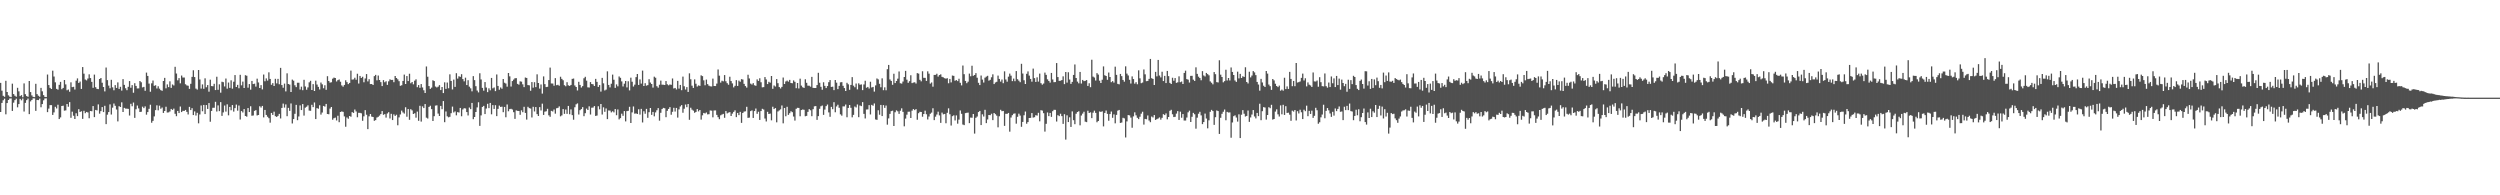 <svg xmlns="http://www.w3.org/2000/svg" width="1920" height="150"><path fill="#4f4f4f" d="M0 63.627h1v22.412H0zM1 69.626h1v9.43H1zM2 73.581h1v3.406H2zM3 74.323h1v1.433H3zM4 62.061h1v25.734H4zM5 70.635h1v8.519H5zM6 73.233h1v3.552H6zM7 74.22h1v1.444H7zM8 74.586h1v1H8zM9 64.249h1v20.943H9zM10 72.251h1v6.578H10zM11 73.519h1v3.394H11zM12 74.309h1v1.444H12zM13 67.447h1v14.978H13zM14 70.127h1v9.785H14zM15 73.849h1v2.058H15zM16 73.071h1v3.976H16zM17 74.693h1v1H17zM18 64.027h1v21.627H18zM19 72.347h1v6.651H19zM20 73.803h1v3.108H20zM21 74.343h1v1.38H21zM22 62.196h1v25.454H22zM23 70.695h1v7.171H23zM24 73.254h1v3.513H24zM25 74.393h1v1.135H25zM26 74.583h1v1H26zM27 64.373h1v20.792H27zM28 72.276h1v4.466H28zM29 73.521h1v3.376H29zM30 74.306h1v1.442H30zM31 67.467h1v14.935H31zM32 70.143h1v9.755H32zM33 73.073h1v3.96H33zM34 74.389h1v1.243H34zM35 74.538h1v1H35zM36 57.227h1v28.878H36zM37 65.307h1v18.086H37zM38 67.497h1v13.246H38zM39 68.349h1v12.392H39zM40 54.25h1v34.012H40zM41 58.804h1v27.505H41zM42 63.247h1v18.764H42zM43 68.253h1v15.036H43zM44 68.871h1v11.559H44zM45 65.131h1v26.301H45zM46 62.885h1v27.265H46zM47 68.491h1v12.909H47zM48 67.522h1v13.623H48zM49 61.443h1v23.541H49zM50 64.817h1v19.984H50zM51 69.301h1v10.572H51zM52 68.761h1v13.22H52zM53 70.454h1v7.988H53zM54 63.235h1v27.26H54zM55 66.909h1v18.876H55zM56 66.664h1v22.211H56zM57 68.738h1v22.632H57zM58 61.967h1v25.024H58zM59 60.228h1v28.963H59zM60 63.684h1v20.158H60zM61 62.597h1v23.41H61zM62 68.296h1v17.132H62zM63 51.503h1v39.794H63zM64 56.596h1v28.475H64zM65 61.059h1v25.898H65zM66 61.729h1v24.26H66zM67 60.308h1v26.065H67zM68 57.097h1v33.738H68zM69 59.965h1v25.269H69zM70 62.86h1v22.568H70zM71 67.435h1v14.031H71zM72 57.285h1v32.655H72zM73 66.964h1v17.469H73zM74 68.232h1v16.546H74zM75 68.454h1v11.721H75zM76 60.649h1v26.654H76zM77 59.912h1v25.443H77zM78 63.551h1v18.656H78zM79 66.801h1v19.27H79zM80 70.182h1v11.096H80zM81 51.842h1v43.511H81zM82 61.565h1v26.496H82zM83 65.749h1v20.316H83zM84 67.79h1v12.403H84zM85 61.267h1v26.695H85zM86 67.081h1v15.621H86zM87 69.328h1v10.176H87zM88 65.403h1v15.85H88zM89 67.518h1v16.624H89zM90 63.297h1v29.941H90zM91 68.285h1v13.262H91zM92 66.673h1v15.484H92zM93 69.564h1v9.025H93zM94 60.775h1v25.221H94zM95 65.165h1v17.668H95zM96 67.809h1v15.576H96zM97 69.276h1v14.196H97zM98 66.646h1v16.988H98zM99 62.244h1v26.487H99zM100 67.362h1v12.348H100zM101 65.385h1v16.246H101zM102 71.214h1v7.551H102zM103 63.908h1v26.629H103zM104 65.984h1v17.949H104zM105 67.928h1v13.136H105zM106 67.877h1v15.356H106zM107 62.196h1v23.799H107zM108 63.176h1v22.63H108zM109 67.133h1v14.809H109zM110 66.694h1v16.331H110zM111 69.749h1v11.966H111zM112 55.783h1v32.305H112zM113 58.331h1v27.713H113zM114 64.217h1v19.341H114zM115 70.448h1v9.979H115zM116 63.982h1v30.256H116zM117 61.871h1v30.95H117zM118 65.913h1v23.461H118zM119 65.469h1v19.098H119zM120 67.953h1v12.941H120zM121 66.238h1v18.473H121zM122 68.099h1v13.076H122zM123 69.212h1v14.289H123zM124 69.759h1v12.822H124zM125 62.201h1v24.534H125zM126 59.811h1v25.415H126zM127 67.825h1v14.166H127zM128 64.794h1v21.63H128zM129 66.907h1v19.394H129zM130 62.487h1v23.143H130zM131 67.49h1v16.146H131zM132 64.847h1v19.593H132zM133 65.652h1v17.741H133zM134 51.308h1v36.088H134zM135 56.451h1v32.806H135zM136 61.672h1v23.545H136zM137 60.013h1v26.798H137zM138 64.002h1v17.819H138zM139 58.026h1v28.057H139zM140 59.548h1v25.569H140zM141 59.55h1v25.637H141zM142 64.691h1v19.753H142zM143 65.57h1v20.332H143zM144 65.849h1v22.044H144zM145 68.227h1v13.859H145zM146 64.375h1v20.158H146zM147 59.035h1v24.058H147zM148 53.963h1v34.413H148zM149 59.212h1v26.34H149zM150 68.033h1v20.687H150zM151 68.816h1v17.807H151zM152 53.737h1v41.002H152zM153 61.038h1v26.867H153zM154 68.021h1v12.953H154zM155 64.828h1v20.634H155zM156 68.2h1v12.399H156zM157 60.182h1v27.418H157zM158 67.035h1v13.671H158zM159 65.341h1v18.304H159zM160 70.39h1v8.773H160zM161 61.173h1v32.323H161zM162 66.092h1v19.096H162zM163 66.254h1v16.558H163zM164 64.371h1v18.347H164zM165 69.184h1v8.995H165zM166 58.939h1v26.722H166zM167 68.958h1v11.98H167zM168 64.76h1v20.595H168zM169 71.155h1v7.267H169zM170 62.789h1v26.214H170zM171 63.148h1v23.152H171zM172 66.389h1v14.655H172zM173 60.31h1v25.425H173zM174 68.118h1v12H174zM175 63.389h1v25.173H175zM176 67.504h1v14.642H176zM177 61.709h1v22.957H177zM178 68.074h1v12.632H178zM179 62.759h1v22.937H179zM180 57.637h1v25.411H180zM181 66.829h1v13.509H181zM182 65.188h1v19.799H182zM183 67.763h1v13.291H183zM184 57.447h1v34.353H184zM185 65.515h1v19.789H185zM186 62.691h1v23.667H186zM187 67.596h1v16.178H187zM188 57.747h1v31.355H188zM189 58.177h1v31.435H189zM190 67.351h1v15.66H190zM191 64.547h1v21.531H191zM192 68.843h1v12.767H192zM193 62.137h1v26.768H193zM194 64.588h1v24.09H194zM195 64.279h1v20.847H195zM196 66.488h1v18.077H196zM197 60.397h1v28.283H197zM198 63.329h1v24.985H198zM199 67.568h1v14.058H199zM200 65.376h1v17.226H200zM201 68.639h1v12.724H201zM202 57.236h1v32.939H202zM203 62.432h1v21.991H203zM204 60.196h1v28.075H204zM205 61.878h1v27.764H205zM206 55.568h1v35.221H206zM207 60.642h1v33.584H207zM208 65.11h1v21.607H208zM209 63.856h1v24.397H209zM210 66.035h1v19.712H210zM211 60.519h1v28.714H211zM212 64.066h1v25.718H212zM213 60.553h1v28.446H213zM214 64.721h1v22.726H214zM215 52.103h1v38.876H215zM216 65.316h1v17.571H216zM217 67.399h1v12.186H217zM218 64.192h1v18.466H218zM219 70.2h1v9.977H219zM220 56.332h1v32.925H220zM221 64.492h1v18.373H221zM222 64.954h1v20.199H222zM223 70.681h1v8.78H223zM224 61.121h1v33.719H224zM225 61.949h1v29.476H225zM226 65.492h1v21.914H226zM227 66.914h1v13.628H227zM228 63.524h1v28.794H228zM229 63.563h1v25.901H229zM230 68.736h1v12.2H230zM231 66.554h1v18H231zM232 69.294h1v10.611H232zM233 61.263h1v27.535H233zM234 66.405h1v16.285H234zM235 68.928h1v13.024H235zM236 67.113h1v13.781H236zM237 63.226h1v21.733H237zM238 62.041h1v23.065H238zM239 69.109h1v11.364H239zM240 64.604h1v17.668H240zM241 69.898h1v8.798H241zM242 61.949h1v29.483H242zM243 64.918h1v18.107H243zM244 66.689h1v16.832H244zM245 68.708h1v12.161H245zM246 63.387h1v24.649H246zM247 64.764h1v21.637H247zM248 67.772h1v13.591H248zM249 65.467h1v16.384H249zM250 68.983h1v10.84H250zM251 58.539h1v29.002H251zM252 62.192h1v25.541H252zM253 63.462h1v19.952H253zM254 63.199h1v18.97H254zM255 60.425h1v31.513H255zM256 59.583h1v31.202H256zM257 59.921h1v30.41H257zM258 62.56h1v29.959H258zM259 61.562h1v27.324H259zM260 61.047h1v32.79H260zM261 62.762h1v23.239H261zM262 65.563h1v20.009H262zM263 66.559h1v19.35H263zM264 65.227h1v24.173H264zM265 61.668h1v35.679H265zM266 63.1h1v27.118H266zM267 64.625h1v26.567H267zM268 63.675h1v25.397H268zM269 54.218h1v35.424H269zM270 61.116h1v25.019H270zM271 61.002h1v25.706H271zM272 59.706h1v24.42H272zM273 61.24h1v24.358H273zM274 56.605h1v33.447H274zM275 64.151h1v22.486H275zM276 58.296h1v28.395H276zM277 59.85h1v27.185H277zM278 58.914h1v33.843H278zM279 63.174h1v26.194H279zM280 60.283h1v24.287H280zM281 56.907h1v31.213H281zM282 62.512h1v36.638H282zM283 60.83h1v28.489H283zM284 64.538h1v22.994H284zM285 64.513h1v25.029H285zM286 65.289h1v24.592H286zM287 58.466h1v34.319H287zM288 57.511h1v34.765H288zM289 61.702h1v28.553H289zM290 58.031h1v31.689H290zM291 61.446h1v27.345H291zM292 63.066h1v24.52H292zM293 66.094h1v19.21H293zM294 61.519h1v26.642H294zM295 63.174h1v24.479H295zM296 62.395h1v27.933H296zM297 65.158h1v21.975H297zM298 62.46h1v23.694H298zM299 60.924h1v30.046H299zM300 61.398h1v26.006H300zM301 61.324h1v30.886H301zM302 63.153h1v24.715H302zM303 58.365h1v30.664H303zM304 59.894h1v28.212H304zM305 60.951h1v35.26H305zM306 62.361h1v27.791H306zM307 65.916h1v21.968H307zM308 65.497h1v19.464H308zM309 62.18h1v24.184H309zM310 57.289h1v29.94H310zM311 64.515h1v17.86H311zM312 58.44h1v31.22H312zM313 62.251h1v21.533H313zM314 56.646h1v35.381H314zM315 63.95h1v19.938H315zM316 62.993h1v21.776H316zM317 64.769h1v22.767H317zM318 61.933h1v25.079H318zM319 60.921h1v29.426H319zM320 66.957h1v18.748H320zM321 65.343h1v27.432H321zM322 67.435h1v13.804H322zM323 64.572h1v28.803H323zM324 67.165h1v14.53H324zM325 69.342h1v13.642H325zM326 71.42h1v8.512H326zM327 51.048h1v39.32H327zM328 58.935h1v32.103H328zM329 66.09h1v16.045H329zM330 68.271h1v12.93H330zM331 67.257h1v16.532H331zM332 61.665h1v31.245H332zM333 62.244h1v26.974H333zM334 66.431h1v14.655H334zM335 67.175h1v13.729H335zM336 66.584h1v20.648H336zM337 65.401h1v23.706H337zM338 69.182h1v12.156H338zM339 66.84h1v17.02H339zM340 71.461h1v6.157H340zM341 63.249h1v30.579H341zM342 68.241h1v17.352H342zM343 63.371h1v25.976H343zM344 67.763h1v22.351H344zM345 57.065h1v32.648H345zM346 62.132h1v24.82H346zM347 68.687h1v13.202H347zM348 61.125h1v25.26H348zM349 66.735h1v18.821H349zM350 56.216h1v32.357H350zM351 60.374h1v25.754H351zM352 58.585h1v27.832H352zM353 59.015h1v23.889H353zM354 57.005h1v32.266H354zM355 60.711h1v23.344H355zM356 62.448h1v20.636H356zM357 59.633h1v23.657H357zM358 65.316h1v20.76H358zM359 61.597h1v27.068H359zM360 66.536h1v16.043H360zM361 67.852h1v15.956H361zM362 70.132h1v8.945H362zM363 58.456h1v33.113H363zM364 61.555h1v28.304H364zM365 66.213h1v19.789H365zM366 69.534h1v12.939H366zM367 70.969h1v7.588H367zM368 56.259h1v40.405H368zM369 61.011h1v27.594H369zM370 67.5h1v14.63H370zM371 69.642h1v11.643H371zM372 63.034h1v24.578H372zM373 67.209h1v16.155H373zM374 70.763h1v8.965H374zM375 67.85h1v15.198H375zM376 69.388h1v9.645H376zM377 59.853h1v27.949H377zM378 67.847h1v12.895H378zM379 67.163h1v16.519H379zM380 69.978h1v10.829H380zM381 57.211h1v31.959H381zM382 65.987h1v17.604H382zM383 68.891h1v12.202H383zM384 67.17h1v14.948H384zM385 68.124h1v13.818H385zM386 60.649h1v25.505H386zM387 63.563h1v18.56H387zM388 64.149h1v25.912H388zM389 66.554h1v13.699H389zM390 56.051h1v29.393H390zM391 58.626h1v25.189H391zM392 66.481h1v17.054H392zM393 62.24h1v21.897H393zM394 61.139h1v25.047H394zM395 60.13h1v31.16H395zM396 59.997h1v24.79H396zM397 64.412h1v20.71H397zM398 65.028h1v20.243H398zM399 62.487h1v25.672H399zM400 62.737h1v22.023H400zM401 64.746h1v21.447H401zM402 66.923h1v15.118H402zM403 59.537h1v27.185H403zM404 59.855h1v31.991H404zM405 65.323h1v16.722H405zM406 65.515h1v17.553H406zM407 69.699h1v13.662H407zM408 63.027h1v27.166H408zM409 67.307h1v14.69H409zM410 63.116h1v22.49H410zM411 66.902h1v15.326H411zM412 57.092h1v30.54H412zM413 63.737h1v25.367H413zM414 68.024h1v14.273H414zM415 64.893h1v19.966H415zM416 71.867h1v7.762H416zM417 58.678h1v29.57H417zM418 64.625h1v21.158H418zM419 66.87h1v18.579H419zM420 66.639h1v16.919H420zM421 61.507h1v27.068H421zM422 51.894h1v37.814H422zM423 64.087h1v21.051H423zM424 64.144h1v21.469H424zM425 65.829h1v18.274H425zM426 59.99h1v27.315H426zM427 65.408h1v17.716H427zM428 65.149h1v17.67H428zM429 65.838h1v15.866H429zM430 58.916h1v30.442H430zM431 60.569h1v28.045H431zM432 61.626h1v22.135H432zM433 65.449h1v21.989H433zM434 66.268h1v17.874H434zM435 63.151h1v24.308H435zM436 65.524h1v15.811H436zM437 65.984h1v21.781H437zM438 65.218h1v18.801H438zM439 60.551h1v27.846H439zM440 60.299h1v31.671H440zM441 65.659h1v16.731H441zM442 66.836h1v13.314H442zM443 69.463h1v9.936H443zM444 62.833h1v25.118H444zM445 65.236h1v19.405H445zM446 67.207h1v16.56H446zM447 66.149h1v16.134H447zM448 60.095h1v29.151H448zM449 58.967h1v27.97H449zM450 61.949h1v21.433H450zM451 67.088h1v17.409H451zM452 67.216h1v14.454H452zM453 63.052h1v24.894H453zM454 64.494h1v18.27H454zM455 64.769h1v17.803H455zM456 66.026h1v15.447H456zM457 60.562h1v28.46H457zM458 62.892h1v25.827H458zM459 66.781h1v14.823H459zM460 65.314h1v18.64H460zM461 70.333h1v9.563H461zM462 59.807h1v28.164H462zM463 64.014h1v18.418H463zM464 69.466h1v16.395H464zM465 68.8h1v14.527H465zM466 54.797h1v36.702H466zM467 65.245h1v19.602H467zM468 67.113h1v17.805H468zM469 64.286h1v22.028H469zM470 57.296h1v28.155H470zM471 61.244h1v25.093H471zM472 67.49h1v16.253H472zM473 64.828h1v23.671H473zM474 66.312h1v17.766H474zM475 58.74h1v32.953H475zM476 59.74h1v30.987H476zM477 62.526h1v24.765H477zM478 66.422h1v22.506H478zM479 64.265h1v21.044H479zM480 62.196h1v31.021H480zM481 67.126h1v18.21H481zM482 62.391h1v22.682H482zM483 69.424h1v12.609H483zM484 59.649h1v34.8H484zM485 62.764h1v23.584H485zM486 66.463h1v15.326H486zM487 65.039h1v22.248H487zM488 59.255h1v27.837H488zM489 56.852h1v30.714H489zM490 65.224h1v18.672H490zM491 60.967h1v27.022H491zM492 64.201h1v19.421H492zM493 54.245h1v39.808H493zM494 66.055h1v19.407H494zM495 63.888h1v23.463H495zM496 65.778h1v17.839H496zM497 65.401h1v25.077H497zM498 60.8h1v25.372H498zM499 63.409h1v19.515H499zM500 64.513h1v23.708H500zM501 67.268h1v18.718H501zM502 58.862h1v30.471H502zM503 59.683h1v26.649H503zM504 66.213h1v18.448H504zM505 67.321h1v15.722H505zM506 65.064h1v27.606H506zM507 61.915h1v24.729H507zM508 65.023h1v18.743H508zM509 65.078h1v17.75H509zM510 65.266h1v17.858H510zM511 62.258h1v27.746H511zM512 64.748h1v20.371H512zM513 65.511h1v18.153H513zM514 64.856h1v17.411H514zM515 65.108h1v22.996H515zM516 60.283h1v25.592H516zM517 67.928h1v14.857H517zM518 67.538h1v18.135H518zM519 68.699h1v14.205H519zM520 62.091h1v28.219H520zM521 68.069h1v15.928H521zM522 65.204h1v16.546H522zM523 69.294h1v11.433H523zM524 58.841h1v27.723H524zM525 66.275h1v17.214H525zM526 68.742h1v11.522H526zM527 66.904h1v15.411H527zM528 70.596h1v9.254H528zM529 56.31h1v35.697H529zM530 60.892h1v21.852H530zM531 65.799h1v18.441H531zM532 67.518h1v17.482H532zM533 60.974h1v25.672H533zM534 64.32h1v21.637H534zM535 66.479h1v17.297H535zM536 65.607h1v19.924H536zM537 65.964h1v18.533H537zM538 57.832h1v34.001H538zM539 58.454h1v30.13H539zM540 61.686h1v25.042H540zM541 65.497h1v21.655H541zM542 61.157h1v25.212H542zM543 64.618h1v23.23H543zM544 65.79h1v21.893H544zM545 66.305h1v18.535H545zM546 66.399h1v18.608H546zM547 60.39h1v29.707H547zM548 66.067h1v18.789H548zM549 66.099h1v18.677H549zM550 64.208h1v24.026H550zM551 53.325h1v36.704H551zM552 58.104h1v33.463H552zM553 63.441h1v25.129H553zM554 61.981h1v25.981H554zM555 62.476h1v24.955H555zM556 57.651h1v32.822H556zM557 62.395h1v22.898H557zM558 63.874h1v23.198H558zM559 65.087h1v21.412H559zM560 58.923h1v27.217H560zM561 62.238h1v26.853H561zM562 64.075h1v23.172H562zM563 67.131h1v18.766H563zM564 65.877h1v18.883H564zM565 61.56h1v28.418H565zM566 66.01h1v20.723H566zM567 61.883h1v26.523H567zM568 62.766h1v23.17H568zM569 60.777h1v33.591H569zM570 61.073h1v25.69H570zM571 64.428h1v21.261H571zM572 66.087h1v19.412H572zM573 67.266h1v14.775H573zM574 57.413h1v33.122H574zM575 60.265h1v30.055H575zM576 64.229h1v21.14H576zM577 64.906h1v19.881H577zM578 63.856h1v26.709H578zM579 65.483h1v19.792H579zM580 65.918h1v17.457H580zM581 60.954h1v26.461H581zM582 62.167h1v23.639H582zM583 60.12h1v31.984H583zM584 63.194h1v22.092H584zM585 67.083h1v16.452H585zM586 66.925h1v17.203H586zM587 59.196h1v31.861H587zM588 61.029h1v32.259H588zM589 64.542h1v21.33H589zM590 62.798h1v24.765H590zM591 63.499h1v23.754H591zM592 58.385h1v34.049H592zM593 68.207h1v13.756H593zM594 65.648h1v18.091H594zM595 66.454h1v16.537H595zM596 60.745h1v33.191H596zM597 63.906h1v21.698H597zM598 66.872h1v17.926H598zM599 67.966h1v16.001H599zM600 66.708h1v14.282H600zM601 59.523h1v35.207H601zM602 64.506h1v18.43H602zM603 62.547h1v26.754H603zM604 61.894h1v20.144H604zM605 62.7h1v25.534H605zM606 61.356h1v25.58H606zM607 63.723h1v21.746H607zM608 63.972h1v22.195H608zM609 61.734h1v27.782H609zM610 62.83h1v29.767H610zM611 67.738h1v15.811H611zM612 63.75h1v19.062H612zM613 67.932h1v14.951H613zM614 60.411h1v28.885H614zM615 65.744h1v18.81H615zM616 67.035h1v17.05H616zM617 67.541h1v16.775H617zM618 60.889h1v28.4H618zM619 63.602h1v25.395H619zM620 65.797h1v20.133H620zM621 65.826h1v18.013H621zM622 66.566h1v18.103H622zM623 59.017h1v30.208H623zM624 67.497h1v16.345H624zM625 67.584h1v14.065H625zM626 67.561h1v13.905H626zM627 65.337h1v26.745H627zM628 55.909h1v33.282H628zM629 63.549h1v20.034H629zM630 66.666h1v14.926H630zM631 68.921h1v12.138H631zM632 63.19h1v25.049H632zM633 65.964h1v18.21H633zM634 67.635h1v13.893H634zM635 66.09h1v14.186H635zM636 63.107h1v23.239H636zM637 61.475h1v28.21H637zM638 66.742h1v15.312H638zM639 66.582h1v17.279H639zM640 69.223h1v9.247H640zM641 61.446h1v24.754H641zM642 63.499h1v18.263H642zM643 68.47h1v11.95H643zM644 65.929h1v16.837H644zM645 63.238h1v24.571H645zM646 63.075h1v25.752H646zM647 65.902h1v15.807H647zM648 67.66h1v14.065H648zM649 69.866h1v10.398H649zM650 63.577h1v26.496H650zM651 64.764h1v18.107H651zM652 68.969h1v11.65H652zM653 65.254h1v17.562H653zM654 59.262h1v30.84H654zM655 65.769h1v22.438H655zM656 67.044h1v14.777H656zM657 64.13h1v18.4H657zM658 68.678h1v11.536H658zM659 64.009h1v26.006H659zM660 65.096h1v15.946H660zM661 64.81h1v16.686H661zM662 69.234h1v9.213H662zM663 64.867h1v22.568H663zM664 61.99h1v28.986H664zM665 67.403h1v16.709H665zM666 66.74h1v17.258H666zM667 68.008h1v12.724H667zM668 62.762h1v25.125H668zM669 67.161h1v13.394H669zM670 66.742h1v14.456H670zM671 70.361h1v9.084H671zM672 65.586h1v26.185H672zM673 60.251h1v31.813H673zM674 60.981h1v23.685H674zM675 64.362h1v23.772H675zM676 67.005h1v13.559H676zM677 60.184h1v28.945H677zM678 69.289h1v11.467H678zM679 67.062h1v15.795H679zM680 69.308h1v11.767H680zM681 53.149h1v42.582H681zM682 49.85h1v41.087H682zM683 61.024h1v26.436H683zM684 62.137h1v23.234H684zM685 65.149h1v19.863H685zM686 56.635h1v40.142H686zM687 63.792h1v22.428H687zM688 62.217h1v22.493H688zM689 60.42h1v25.081H689zM690 54.902h1v32.543H690zM691 63.954h1v21.11H691zM692 64.22h1v19.004H692zM693 62.634h1v23.268H693zM694 59.113h1v37.924H694zM695 54.428h1v36.674H695zM696 61.21h1v26.851H696zM697 63.599h1v22.2H697zM698 62.382h1v23.374H698zM699 57.825h1v32.779H699zM700 63.865h1v21.108H700zM701 63.361h1v20.412H701zM702 63.187h1v21.38H702zM703 64.137h1v19.668H703zM704 56.165h1v35.795H704zM705 56.511h1v30.416H705zM706 61.272h1v24.569H706zM707 62.444h1v23.593H707zM708 54.719h1v34.907H708zM709 59.759h1v27.775H709zM710 59.8h1v25.214H710zM711 62.157h1v25.621H711zM712 54.797h1v36.933H712zM713 56.554h1v32.95H713zM714 64.211h1v23.136H714zM715 63.32h1v23.156H715zM716 66.561h1v16.574H716zM717 57.529h1v34.754H717zM718 57.52h1v32.09H718zM719 56.639h1v31.325H719zM720 58.825h1v26.935H720zM721 57.644h1v30.984H721zM722 57.085h1v37.29H722zM723 59.047h1v27.432H723zM724 59.436h1v28.347H724zM725 60.036h1v27.457H725zM726 60.436h1v34.214H726zM727 60.043h1v26.564H727zM728 63.961h1v19.261H728zM729 60.635h1v27.111H729zM730 63.263h1v33.12H730zM731 57.996h1v31.231H731zM732 58.262h1v30.309H732zM733 61.997h1v30.508H733zM734 61.51h1v27.111H734zM735 62.32h1v32.639H735zM736 60.459h1v31.373H736zM737 63.613h1v21.225H737zM738 65.572h1v21.806H738zM739 50.356h1v45.264H739zM740 56.966h1v39.133H740zM741 62.176h1v24.722H741zM742 63.897h1v22.742H742zM743 62.723h1v23.777H743zM744 56.534h1v38.032H744zM745 58.58h1v31.73H745zM746 50.464h1v39.979H746zM747 58.214h1v29.316H747zM748 57.58h1v45.038H748zM749 56.181h1v34.294H749zM750 59.722h1v29.755H750zM751 63.604h1v22.477H751zM752 65.327h1v19.892H752zM753 58.022h1v38.016H753zM754 61.127h1v26.702H754zM755 63.364h1v26.15H755zM756 59.642h1v24.667H756zM757 58.843h1v35.747H757zM758 58.221h1v33.529H758zM759 61.977h1v26.347H759zM760 61.301h1v27.187H760zM761 59.317h1v28.018H761zM762 57.085h1v35.187H762zM763 64.549h1v22.239H763zM764 63.352h1v24.356H764zM765 62.837h1v26.013H765zM766 58.072h1v39.698H766zM767 60.603h1v28.684H767zM768 62.672h1v21.632H768zM769 61.102h1v24.314H769zM770 63.92h1v21.3H770zM771 54.776h1v41.897H771zM772 61.043h1v26.356H772zM773 62.743h1v24.72H773zM774 58.884h1v27.837H774zM775 56.504h1v44.624H775zM776 58.102h1v32.151H776zM777 62.334h1v26.164H777zM778 60.349h1v27.015H778zM779 62.386h1v24.701H779zM780 54.561h1v40.439H780zM781 60.802h1v28.908H781zM782 61.954h1v25.356H782zM783 63.123h1v25.665H783zM784 48.994h1v48.393H784zM785 56.488h1v37.178H785zM786 61.622h1v26.889H786zM787 64.513h1v21.128H787zM788 56.692h1v38.354H788zM789 54.842h1v38.881H789zM790 58.06h1v32.577H790zM791 60.608h1v29.906H791zM792 62.698h1v24.138H792zM793 52.686h1v37.647H793zM794 60.017h1v29.989H794zM795 62.901h1v25.576H795zM796 59.393h1v29.405H796zM797 62.672h1v23.971H797zM798 56.541h1v36.638H798zM799 63.904h1v20.721H799zM800 65.039h1v19.904H800zM801 64.162h1v22.776H801zM802 55.767h1v45.28H802zM803 57.502h1v37.565H803zM804 60.921h1v25.434H804zM805 62.176h1v27.025H805zM806 63.455h1v23.298H806zM807 56.035h1v33.712H807zM808 61.031h1v24.395H808zM809 63.112h1v21.227H809zM810 63.029h1v21.35H810zM811 48.438h1v44.919H811zM812 59.18h1v29.313H812zM813 62.112h1v27.082H813zM814 61.981h1v25.374H814zM815 61.475h1v27.713H815zM816 58.624h1v36.496H816zM817 64.632h1v23.092H817zM818 55.298h1v51.93H818zM819 63.448h1v25.15H819zM820 55.518h1v38.242H820zM821 61.07h1v29.02H821zM822 64.417h1v33.063H822zM823 62.878h1v22.671H823zM824 57.566h1v34.77H824zM825 49.53h1v45.83H825zM826 59.924h1v27.443H826zM827 62.65h1v23.392H827zM828 63.979h1v21.476H828zM829 55.264h1v40.968H829zM830 64.133h1v24.617H830zM831 61.411h1v25.832H831zM832 62.325h1v23.47H832zM833 62.07h1v31.392H833zM834 61.48h1v32.312H834zM835 65.98h1v19.066H835zM836 63.943h1v22.856H836zM837 66.985h1v19.309H837zM838 45.859h1v44.88H838zM839 58.823h1v27.716H839zM840 59.523h1v25.473H840zM841 61.826h1v24.88H841zM842 56.172h1v37.734H842zM843 57.305h1v35.603H843zM844 61.97h1v23.639H844zM845 63.76h1v22.206H845zM846 61.233h1v24.264H846zM847 50.99h1v46.068H847zM848 57.809h1v28.936H848zM849 58.349h1v26.528H849zM850 61.311h1v26.141H850zM851 55.721h1v37.002H851zM852 59.113h1v28.485H852zM853 63.142h1v22.538H853zM854 62.297h1v28.155H854zM855 63.439h1v24.424H855zM856 51.224h1v43.477H856zM857 57.497h1v30.712H857zM858 64.423h1v20.552H858zM859 64.787h1v19.641H859zM860 56.763h1v37.656H860zM861 58.47h1v35.624H861zM862 61.379h1v29.068H862zM863 62.711h1v28.215H863zM864 50.965h1v54.598H864zM865 56.516h1v36.743H865zM866 57.941h1v30.428H866zM867 61.285h1v27.361H867zM868 64.178h1v26.159H868zM869 58.653h1v39.423H869zM870 60.704h1v28.668H870zM871 64.279h1v21.978H871zM872 63.132h1v25.447H872zM873 64.693h1v25.8H873zM874 54.009h1v37.484H874zM875 60.136h1v29.494H875zM876 63.883h1v23.392H876zM877 63.407h1v22.412H877zM878 53.371h1v42.332H878zM879 57.069h1v34.269H879zM880 62.373h1v29.199H880zM881 62.139h1v26.551H881zM882 60.583h1v32.007H882zM883 45.264h1v48.583H883zM884 60.04h1v29.446H884zM885 60.608h1v29.609H885zM886 65.275h1v23.081H886zM887 55.197h1v36.889H887zM888 58.646h1v32.84H888zM889 46.028h1v44.964H889zM890 57.99h1v32.147H890zM891 59.454h1v32.426H891zM892 55.08h1v35.37H892zM893 62.27h1v25.445H893zM894 58.257h1v30.112H894zM895 63.808h1v23.278H895zM896 54.472h1v37.162H896zM897 58.456h1v31.41H897zM898 63.659h1v21.417H898zM899 64.501h1v19.849H899zM900 59.697h1v28.059H900zM901 61.993h1v27.931H901zM902 59.974h1v29.728H902zM903 63.634h1v23.603H903zM904 63.233h1v22.113H904zM905 58.603h1v33.488H905zM906 63.11h1v22.634H906zM907 62.631h1v27.8H907zM908 64.508h1v23.095H908zM909 56.01h1v36.58H909zM910 54.256h1v38.292H910zM911 60.791h1v29.469H911zM912 61.173h1v25.111H912zM913 63.375h1v21.616H913zM914 58.285h1v35.397H914zM915 58.207h1v31.485H915zM916 61.208h1v25.475H916zM917 62.146h1v25.589H917zM918 51.704h1v47.127H918zM919 56.744h1v33.635H919zM920 58.875h1v28.448H920zM921 59.949h1v25.93H921zM922 61.663h1v26.954H922zM923 54.634h1v40.712H923zM924 57.937h1v35.818H924zM925 58.747h1v28.519H925zM926 56.026h1v35.008H926zM927 56.944h1v41.611H927zM928 57.866h1v34.562H928zM929 62.508h1v23.333H929zM930 63.56h1v20.822H930zM931 64.748h1v20.526H931zM932 55.364h1v40.522H932zM933 57.001h1v33.005H933zM934 63.068h1v21.76H934zM935 63.334h1v21.952H935zM936 46.289h1v56.59H936zM937 57.346h1v33.149H937zM938 59.138h1v28.238H938zM939 63.249h1v22.543H939zM940 62.334h1v21.806H940zM941 53.542h1v38.826H941zM942 61.807h1v24.111H942zM943 59.905h1v26.5H943zM944 61.803h1v24.52H944zM945 51.794h1v53.992H945zM946 55.245h1v38.817H946zM947 57.587h1v31.648H947zM948 61.775h1v26.784H948zM949 62.876h1v27.409H949zM950 55.032h1v38.375H950zM951 60.235h1v27.551H951zM952 56.71h1v49.348H952zM953 59.928h1v28.196H953zM954 58.589h1v26.004H954zM955 59.088h1v28.238H955zM956 51.668h1v37.832H956zM957 62.984h1v26.063H957zM958 64.121h1v20.764H958zM959 55.067h1v38.503H959zM960 59.447h1v30.787H960zM961 57.992h1v29.945H961zM962 54.568h1v29.972H962zM963 55.6h1v33.834H963zM964 57.706h1v33.232H964zM965 62.924h1v23.799H965zM966 64.929h1v24.28H966zM967 69.653h1v10H967zM968 60.551h1v31.785H968zM969 63.354h1v22.065H969zM970 65.822h1v16.432H970zM971 66.824h1v15.75H971zM972 54.506h1v37.345H972zM973 56.522h1v31.794H973zM974 64.915h1v17.416H974zM975 66.177h1v16.926H975zM976 69.006h1v11.506H976zM977 60.681h1v31.151H977zM978 61.757h1v29.625H978zM979 64.323h1v21.385H979zM980 66.028h1v17.965H980zM981 66.925h1v20.861H981zM982 65.758h1v23.729H982zM983 69.656h1v11.282H983zM984 68.822h1v19H984zM985 69.642h1v10.865H985zM986 59.704h1v28.547H986zM987 68.424h1v13.133H987zM988 66.355h1v20.398H988zM989 68.319h1v18.226H989zM990 55.197h1v32.893H990zM991 60.619h1v32.142H991zM992 66.218h1v18.773H992zM993 62.157h1v23.575H993zM994 66.206h1v18.256H994zM995 48.399h1v44.106H995zM996 63.407h1v21.978H996zM997 63.091h1v24.035H997zM998 62.54h1v21.744H998zM999 59.8h1v26.411H999zM1000 56.532h1v34.916H1000zM1001 61.775h1v22.49H1001zM1002 60.116h1v25.305H1002zM1003 66.33h1v14.836H1003zM1004 63.263h1v25.976H1004zM1005 65.018h1v20.121H1005zM1006 65.657h1v21.822H1006zM1007 66.749h1v18.224H1007zM1008 55.646h1v34.871H1008zM1009 62.51h1v26.434H1009zM1010 62.613h1v20.183H1010zM1011 61.83h1v22.866H1011zM1012 66.609h1v28.439H1012zM1013 59.306h1v34.596H1013zM1014 63.105h1v27.009H1014zM1015 66.172h1v21.801H1015zM1016 66.341h1v14.079H1016zM1017 56.399h1v34.436H1017zM1018 66.204h1v18.965H1018zM1019 67.344h1v15.642H1019zM1020 63.375h1v21.376H1020zM1021 66.859h1v20.295H1021zM1022 58.704h1v31.057H1022zM1023 63.954h1v21.934H1023zM1024 60.223h1v28.549H1024zM1025 66.863h1v16.427H1025zM1026 58.292h1v27.063H1026zM1027 65.327h1v18.347H1027zM1028 60.363h1v21.387H1028zM1029 68.873h1v16.965H1029zM1030 61.134h1v24.449H1030zM1031 63.721h1v28.538H1031zM1032 66.206h1v15.761H1032zM1033 64.407h1v20.151H1033zM1034 70.468h1v10.831H1034zM1035 61.258h1v23.305H1035zM1036 68.25h1v11.286H1036zM1037 61.528h1v23.802H1037zM1038 64.616h1v21.023H1038zM1039 58.237h1v34.063H1039zM1040 59.127h1v29.927H1040zM1041 65.316h1v18.984H1041zM1042 68.175h1v20.33H1042zM1043 69.157h1v14.768H1043zM1044 62.112h1v31.019H1044zM1045 61.105h1v28.888H1045zM1046 64.494h1v22.291H1046zM1047 68.058h1v15.303H1047zM1048 54.684h1v39.064H1048zM1049 54.801h1v40.884H1049zM1050 65.678h1v20.643H1050zM1051 62.389h1v28.242H1051zM1052 68.273h1v15.232H1052zM1053 60.61h1v29.316H1053zM1054 67.55h1v17.901H1054zM1055 60.986h1v25.564H1055zM1056 65.412h1v15.235H1056zM1057 59.612h1v30.279H1057zM1058 62.352h1v21.257H1058zM1059 67.431h1v13.799H1059zM1060 65.227h1v23.449H1060zM1061 67.9h1v13.985H1061zM1062 55.756h1v35.221H1062zM1063 63.139h1v20.732H1063zM1064 58.035h1v31.444H1064zM1065 62.16h1v24.482H1065zM1066 55.607h1v47.015H1066zM1067 62.617h1v35.363H1067zM1068 62.75h1v24.09H1068zM1069 62.066h1v25.566H1069zM1070 63.709h1v23.662H1070zM1071 59.958h1v30.984H1071zM1072 60.729h1v31.575H1072zM1073 61.285h1v33.015H1073zM1074 61.67h1v29.393H1074zM1075 61.139h1v28.29H1075zM1076 63.082h1v22.589H1076zM1077 64.467h1v20.35H1077zM1078 65.289h1v19.414H1078zM1079 67.204h1v16.766H1079zM1080 56.973h1v32.536H1080zM1081 63.977h1v20.895H1081zM1082 67.673h1v17.421H1082zM1083 67.793h1v14.182H1083zM1084 59.45h1v31.069H1084zM1085 56.41h1v37.617H1085zM1086 64.144h1v21.586H1086zM1087 64.119h1v22.483H1087zM1088 66.73h1v15.134H1088zM1089 62.906h1v26.512H1089zM1090 68.717h1v12.186H1090zM1091 61.386h1v21.357H1091zM1092 69.614h1v11.746H1092zM1093 59.761h1v33.873H1093zM1094 62.187h1v25.944H1094zM1095 67.433h1v12.879H1095zM1096 64.552h1v20.687H1096zM1097 71.031h1v8.038H1097zM1098 64.183h1v22.895H1098zM1099 69.01h1v12.28H1099zM1100 62.265h1v25.294H1100zM1101 69.912h1v10.526H1101zM1102 56.52h1v37.727H1102zM1103 61.835h1v28.592H1103zM1104 63.819h1v23.406H1104zM1105 64.103h1v22.731H1105zM1106 67.362h1v16.576H1106zM1107 63.796h1v26.011H1107zM1108 66.371h1v16.752H1108zM1109 65.137h1v21.84H1109zM1110 66.92h1v19.549H1110zM1111 60.999h1v27.787H1111zM1112 58.786h1v31.831H1112zM1113 62.803h1v23.191H1113zM1114 63.643h1v23.273H1114zM1115 63.847h1v22.694H1115zM1116 60.846h1v30.893H1116zM1117 62.034h1v24.287H1117zM1118 61.613h1v31.547H1118zM1119 61.828h1v33.09H1119zM1120 60.024h1v33.388H1120zM1121 65.149h1v21.426H1121zM1122 63.563h1v20.769H1122zM1123 64.629h1v20.597H1123zM1124 63.899h1v21.691H1124zM1125 55.451h1v43.461H1125zM1126 62.169h1v28.357H1126zM1127 63.879h1v28.043H1127zM1128 60.509h1v30.121H1128zM1129 61.153h1v33.539H1129zM1130 55.893h1v33.552H1130zM1131 58.022h1v28.109H1131zM1132 58.665h1v28.366H1132zM1133 60.308h1v25.818H1133zM1134 60.688h1v26.681H1134zM1135 56.792h1v30.194H1135zM1136 60.306h1v29.057H1136zM1137 57.992h1v28.045H1137zM1138 60.21h1v29.27H1138zM1139 62.288h1v26.278H1139zM1140 63.375h1v21.964H1140zM1141 61.677h1v24.518H1141zM1142 63.103h1v22.493H1142zM1143 54.584h1v37.874H1143zM1144 60.363h1v31.202H1144zM1145 62.286h1v28.897H1145zM1146 64.066h1v25.512H1146zM1147 55.364h1v34.548H1147zM1148 58.74h1v32.866H1148zM1149 62.977h1v25.086H1149zM1150 61.935h1v26.308H1150zM1151 63.354h1v23.294H1151zM1152 62.192h1v25.365H1152zM1153 62.984h1v22.028H1153zM1154 57.01h1v32.852H1154zM1155 65.062h1v25.155H1155zM1156 59.319h1v30.538H1156zM1157 61.56h1v25.498H1157zM1158 64.739h1v22.978H1158zM1159 61.661h1v28.743H1159zM1160 61.157h1v27.771H1160zM1161 63.691h1v22.916H1161zM1162 65.877h1v20.861H1162zM1163 62.814h1v25.363H1163zM1164 60.88h1v28.549H1164zM1165 57.131h1v38.281H1165zM1166 64.314h1v24.637H1166zM1167 66.563h1v18.586H1167zM1168 62.874h1v29.094H1168zM1169 64.009h1v24.914H1169zM1170 57.603h1v31.911H1170zM1171 61.672h1v22.879H1171zM1172 54.472h1v31.559H1172zM1173 60.75h1v25.814H1173zM1174 60.5h1v34.415H1174zM1175 60.317h1v30.513H1175zM1176 62.206h1v23.326H1176zM1177 61.505h1v23.989H1177zM1178 59.221h1v29.295H1178zM1179 59.928h1v34.456H1179zM1180 63.517h1v27.553H1180zM1181 58.694h1v30.726H1181zM1182 67.133h1v17.324H1182zM1183 58.722h1v33.351H1183zM1184 60.97h1v22.621H1184zM1185 67.783h1v15.344H1185zM1186 65.556h1v17.221H1186zM1187 62.89h1v25.473H1187zM1188 54.43h1v32.911H1188zM1189 64.492h1v18.766H1189zM1190 62.437h1v20.471H1190zM1191 69.248h1v11.852H1191zM1192 60.665h1v35.622H1192zM1193 65.714h1v24.505H1193zM1194 68.667h1v16.281H1194zM1195 61.384h1v22.769H1195zM1196 65.268h1v20.604H1196zM1197 62.521h1v26.56H1197zM1198 69.573h1v11.231H1198zM1199 62.359h1v21.034H1199zM1200 69.887h1v12.445H1200zM1201 59.617h1v29.876H1201zM1202 65.948h1v16.553H1202zM1203 63.609h1v23.765H1203zM1204 65.893h1v22.122H1204zM1205 63.467h1v23.772H1205zM1206 62.748h1v25.756H1206zM1207 68.069h1v14.511H1207zM1208 62.569h1v24.218H1208zM1209 64.11h1v22.181H1209zM1210 55.456h1v33.385H1210zM1211 57.715h1v27.603H1211zM1212 56.898h1v28.945H1212zM1213 58.5h1v26.624H1213zM1214 61.773h1v27.42H1214zM1215 59.953h1v29.382H1215zM1216 62.16h1v21.582H1216zM1217 61.521h1v21.449H1217zM1218 65.874h1v15.177H1218zM1219 59.988h1v30.238H1219zM1220 66.696h1v16.217H1220zM1221 65.527h1v15.175H1221zM1222 66.799h1v13.39H1222zM1223 59.01h1v34.955H1223zM1224 61.876h1v27.709H1224zM1225 64.286h1v19.686H1225zM1226 62.311h1v20.838H1226zM1227 63.412h1v24.042H1227zM1228 56.738h1v40.453H1228zM1229 62.389h1v28.666H1229zM1230 62.125h1v26.253H1230zM1231 69.283h1v10.952H1231zM1232 64.652h1v23.667H1232zM1233 64.899h1v25.072H1233zM1234 67.804h1v14.685H1234zM1235 61.356h1v25.484H1235zM1236 70.102h1v11.096H1236zM1237 57.113h1v30.38H1237zM1238 66.52h1v13.745H1238zM1239 60.496h1v21.364H1239zM1240 66.559h1v12.671H1240zM1241 60.045h1v25.15H1241zM1242 64.119h1v24.118H1242zM1243 67.278h1v15.919H1243zM1244 59.827h1v24.967H1244zM1245 66.799h1v12.618H1245zM1246 60.576h1v29.744H1246zM1247 65.948h1v18.1H1247zM1248 58.701h1v31.714H1248zM1249 67.188h1v14.31H1249zM1250 55.193h1v34.388H1250zM1251 64.785h1v24.175H1251zM1252 64.854h1v21.994H1252zM1253 66.811h1v17.482H1253zM1254 56.978h1v40.694H1254zM1255 57.948h1v31.234H1255zM1256 60.672h1v26.599H1256zM1257 61.315h1v25.969H1257zM1258 60.722h1v25.53H1258zM1259 59.404h1v33.014H1259zM1260 60.473h1v27.143H1260zM1261 62.045h1v25.386H1261zM1262 61.068h1v25.196H1262zM1263 60.086h1v25.612H1263zM1264 61.194h1v32.593H1264zM1265 64.471h1v20.153H1265zM1266 62.723h1v24.001H1266zM1267 64.368h1v20.16H1267zM1268 54.366h1v36.278H1268zM1269 59.454h1v30.602H1269zM1270 63.588h1v21.538H1270zM1271 62.4h1v23.09H1271zM1272 59.772h1v29.181H1272zM1273 59.816h1v32.012H1273zM1274 58.772h1v27.567H1274zM1275 61.826h1v26.587H1275zM1276 62.652h1v23.651H1276zM1277 59.267h1v34.61H1277zM1278 57.713h1v32.671H1278zM1279 56.234h1v30.886H1279zM1280 58.74h1v27.736H1280zM1281 54.545h1v39.613H1281zM1282 55.357h1v38.833H1282zM1283 60.661h1v27.448H1283zM1284 62.228h1v26.587H1284zM1285 58.088h1v27.764H1285zM1286 48.738h1v46.633H1286zM1287 56.754h1v35.944H1287zM1288 63.32h1v24.404H1288zM1289 62.771h1v22.756H1289zM1290 59.086h1v41.557H1290zM1291 58.147h1v33.799H1291zM1292 58.241h1v29.503H1292zM1293 60.505h1v26.164H1293zM1294 63.579h1v22.358H1294zM1295 57.644h1v33.944H1295zM1296 57.882h1v32.559H1296zM1297 60.123h1v28.677H1297zM1298 60.8h1v25.969H1298zM1299 62.691h1v24.326H1299zM1300 57.285h1v37.537H1300zM1301 63.494h1v23.68H1301zM1302 62.791h1v24.601H1302zM1303 61.549h1v27.015H1303zM1304 56.836h1v35.045H1304zM1305 61.414h1v27.592H1305zM1306 63.391h1v25.047H1306zM1307 65.403h1v21.749H1307zM1308 59.699h1v31.568H1308zM1309 59.992h1v32.877H1309zM1310 62.398h1v28.794H1310zM1311 63.3h1v23.243H1311zM1312 62.86h1v23.003H1312zM1313 58.569h1v33.809H1313zM1314 59.898h1v31.774H1314zM1315 62.688h1v26.537H1315zM1316 60.727h1v25.53H1316zM1317 59.292h1v37.496H1317zM1318 60.047h1v36.679H1318zM1319 47.195h1v43.857H1319zM1320 60.024h1v29.67H1320zM1321 61.002h1v25.541H1321zM1322 59.75h1v27.356H1322zM1323 59.104h1v28.977H1323zM1324 53.494h1v35.681H1324zM1325 58.45h1v30.918H1325zM1326 58.607h1v38.457H1326zM1327 58.866h1v37.32H1327zM1328 64.236h1v26.123H1328zM1329 63.538h1v24.292H1329zM1330 57.692h1v30.751H1330zM1331 55.476h1v33.424H1331zM1332 59.772h1v27.365H1332zM1333 62.254h1v24.706H1333zM1334 63.235h1v22.632H1334zM1335 61.517h1v27.139H1335zM1336 60.395h1v28.858H1336zM1337 64.094h1v18.865H1337zM1338 63.826h1v25.885H1338zM1339 59.871h1v27.78H1339zM1340 59.548h1v30.993H1340zM1341 61.059h1v23.882H1341zM1342 62.743h1v21.268H1342zM1343 63.817h1v21.412H1343zM1344 53.194h1v38.24H1344zM1345 56.877h1v35.466H1345zM1346 57.159h1v32.678H1346zM1347 58.342h1v31.705H1347zM1348 62.292h1v26.315H1348zM1349 56.916h1v37.45H1349zM1350 59.28h1v30.501H1350zM1351 58.752h1v30.295H1351zM1352 60.951h1v25.589H1352zM1353 60.189h1v33.223H1353zM1354 54.675h1v37.839H1354zM1355 60.12h1v31.71H1355zM1356 61.832h1v30.318H1356zM1357 64.199h1v24.795H1357zM1358 55.451h1v41.801H1358zM1359 62.084h1v25.143H1359zM1360 63.187h1v23.495H1360zM1361 63.995h1v22.303H1361zM1362 56.543h1v37.464H1362zM1363 55.158h1v37.439H1363zM1364 57.497h1v36.136H1364zM1365 58.207h1v34.928H1365zM1366 58.141h1v30.224H1366zM1367 57.365h1v40.895H1367zM1368 58.717h1v31.083H1368zM1369 58.765h1v29.636H1369zM1370 63.375h1v21.598H1370zM1371 56.406h1v37.903H1371zM1372 58.763h1v28.675H1372zM1373 61.732h1v23.053H1373zM1374 63.908h1v22.257H1374zM1375 62.544h1v23.667H1375zM1376 57.578h1v38.618H1376zM1377 59.182h1v33.8H1377zM1378 59.972h1v29.311H1378zM1379 61.691h1v25.944H1379zM1380 54.554h1v38.704H1380zM1381 58.752h1v29.849H1381zM1382 62.096h1v25.07H1382zM1383 57.317h1v30.156H1383zM1384 62.336h1v23.518H1384zM1385 53.645h1v38.842H1385zM1386 60.104h1v31.41H1386zM1387 63.819h1v25.237H1387zM1388 63.547h1v26.885H1388zM1389 56.014h1v40.064H1389zM1390 61.523h1v28.37H1390zM1391 58.521h1v30.133H1391zM1392 60.981h1v28.219H1392zM1393 60.954h1v33.605H1393zM1394 59.464h1v29.149H1394zM1395 61.1h1v25.207H1395zM1396 54.934h1v34.333H1396zM1397 63.865h1v23.376H1397zM1398 52.993h1v40.728H1398zM1399 57.516h1v32.843H1399zM1400 62.077h1v24.591H1400zM1401 61.496h1v25.553H1401zM1402 55.575h1v40.657H1402zM1403 60.226h1v28.91H1403zM1404 62.91h1v24.092H1404zM1405 61.102h1v24.381H1405zM1406 63.467h1v20.7H1406zM1407 60.981h1v32.82H1407zM1408 64.611h1v19.641H1408zM1409 62.098h1v24.36H1409zM1410 62.189h1v22.916H1410zM1411 57.465h1v31.055H1411zM1412 57.063h1v35.12H1412zM1413 62.418h1v23.667H1413zM1414 63.146h1v22.589H1414zM1415 62.691h1v23.058H1415zM1416 57.076h1v38.041H1416zM1417 62.377h1v25.555H1417zM1418 64.652h1v19.075H1418zM1419 64.602h1v20.822H1419zM1420 49.885h1v41.353H1420zM1421 58.438h1v31.064H1421zM1422 58.976h1v29.233H1422zM1423 61.869h1v25.905H1423zM1424 61.073h1v25.406H1424zM1425 51.764h1v38.851H1425zM1426 57.699h1v29.437H1426zM1427 56.598h1v30.618H1427zM1428 58.646h1v29.187H1428zM1429 56.511h1v39.245H1429zM1430 58.06h1v32.536H1430zM1431 62.302h1v25.356H1431zM1432 57.083h1v31.673H1432zM1433 57.642h1v30.849H1433zM1434 53.517h1v43.536H1434zM1435 63.446h1v29.103H1435zM1436 61.878h1v29.574H1436zM1437 62.785h1v29.664H1437zM1438 55.012h1v40.224H1438zM1439 60.258h1v29.824H1439zM1440 60.425h1v27.597H1440zM1441 63.723h1v25.663H1441zM1442 62.54h1v24.894H1442zM1443 60.825h1v36.043H1443zM1444 63.659h1v23.065H1444zM1445 63.906h1v23.829H1445zM1446 64.272h1v23.182H1446zM1447 51.157h1v47.503H1447zM1448 61.308h1v25.294H1448zM1449 64.764h1v21.415H1449zM1450 64.98h1v19.483H1450zM1451 65.266h1v21.179H1451zM1452 55.245h1v42.387H1452zM1453 62.256h1v29.224H1453zM1454 64.32h1v24.402H1454zM1455 64.696h1v22.669H1455zM1456 50.253h1v52.168H1456zM1457 61.038h1v32.364H1457zM1458 60.043h1v29.595H1458zM1459 60.317h1v30.435H1459zM1460 60.443h1v27.066H1460zM1461 56.01h1v40.215H1461zM1462 60.995h1v25.704H1462zM1463 61.443h1v25.553H1463zM1464 61.693h1v24.351H1464zM1465 46.255h1v59.144H1465zM1466 59.388h1v29.425H1466zM1467 63.226h1v25.086H1467zM1468 62.267h1v26.711H1468zM1469 58.118h1v35.292H1469zM1470 58.262h1v40.485H1470zM1471 58.342h1v31.318H1471zM1472 60.931h1v29.922H1472zM1473 62.666h1v23.525H1473zM1474 59.457h1v31.538H1474zM1475 58.477h1v32.415H1475zM1476 60.29h1v27.095H1476zM1477 61.07h1v26.038H1477zM1478 62.828h1v25.573H1478zM1479 59.065h1v36.736H1479zM1480 62.766h1v23.683H1480zM1481 60.626h1v26.024H1481zM1482 62.828h1v24.397H1482zM1483 50.983h1v44.619H1483zM1484 58.875h1v31.002H1484zM1485 60.999h1v24.891H1485zM1486 63.613h1v22.218H1486zM1487 59.214h1v33.269H1487zM1488 57.756h1v32.495H1488zM1489 56.243h1v33.882H1489zM1490 60.07h1v31.897H1490zM1491 56.38h1v35.335H1491zM1492 54.936h1v35.592H1492zM1493 54.929h1v37.684H1493zM1494 57.701h1v33.868H1494zM1495 58.095h1v33.108H1495zM1496 58.335h1v33.591H1496zM1497 53.492h1v44.672H1497zM1498 58.141h1v30.451H1498zM1499 59.402h1v32.687H1499zM1500 58.923h1v30.339H1500zM1501 55.57h1v46.86H1501zM1502 59.821h1v29.746H1502zM1503 61.672h1v29.844H1503zM1504 60.294h1v27.972H1504zM1505 49.475h1v45.143H1505zM1506 52.86h1v41.694H1506zM1507 55.156h1v33.001H1507zM1508 59.75h1v32.731H1508zM1509 57.96h1v31.41H1509zM1510 57.085h1v35.541H1510zM1511 56.708h1v33.156H1511zM1512 61.514h1v27.37H1512zM1513 58.456h1v32.474H1513zM1514 58.406h1v32.941H1514zM1515 51.956h1v41.964H1515zM1516 58.64h1v32.47H1516zM1517 58.049h1v32.527H1517zM1518 55.987h1v31.456H1518zM1519 49.237h1v44.786H1519zM1520 58.28h1v33.68H1520zM1521 58.335h1v30.506H1521zM1522 57.887h1v31.401H1522zM1523 61.272h1v32.719H1523zM1524 44.623h1v48.125H1524zM1525 58.864h1v28.945H1525zM1526 60.777h1v25.28H1526zM1527 61.244h1v26.02H1527zM1528 55.781h1v37.945H1528zM1529 54.529h1v38.542H1529zM1530 58.44h1v30.174H1530zM1531 62.009h1v24.589H1531zM1532 60.761h1v28.215H1532zM1533 53.899h1v38.292H1533zM1534 59.301h1v27.894H1534zM1535 47.264h1v51.218H1535zM1536 52.906h1v34.166H1536zM1537 49.805h1v43.477H1537zM1538 58.912h1v28.292H1538zM1539 56.2h1v31.913H1539zM1540 64.371h1v19.107H1540zM1541 64.323h1v27.611H1541zM1542 59.283h1v30.611H1542zM1543 68.722h1v14.624H1543zM1544 68.193h1v14.44H1544zM1545 69.37h1v11.419H1545zM1546 64.055h1v22.886H1546zM1547 69.136h1v12.051H1547zM1548 69.585h1v13.415H1548zM1549 69.791h1v14.816H1549zM1550 61.913h1v24.942H1550zM1551 61.068h1v27.972H1551zM1552 66.385h1v18.125H1552zM1553 67.847h1v18.13H1553zM1554 65.936h1v23.774H1554zM1555 57.82h1v33.44H1555zM1556 65.923h1v22.156H1556zM1557 66.882h1v18.093H1557zM1558 66.426h1v19.531H1558zM1559 65.394h1v21.614H1559zM1560 63.62h1v21.746H1560zM1561 66.998h1v14.543H1561zM1562 64.243h1v19.551H1562zM1563 68.401h1v14.484H1563zM1564 57.859h1v31.968H1564zM1565 65.515h1v19.345H1565zM1566 60.001h1v25.5H1566zM1567 64.439h1v19.581H1567zM1568 56.808h1v35.53H1568zM1569 60.432h1v29.515H1569zM1570 60.429h1v27.368H1570zM1571 57.854h1v30.774H1571zM1572 60.921h1v24.894H1572zM1573 58.205h1v30.618H1573zM1574 61.324h1v23.706H1574zM1575 56.541h1v30.14H1575zM1576 65.474h1v17.265H1576zM1577 62.283h1v29.645H1577zM1578 65.3h1v22.593H1578zM1579 64.735h1v18.721H1579zM1580 66.902h1v14.157H1580zM1581 59.37h1v31.664H1581zM1582 54.522h1v34.452H1582zM1583 62.704h1v19.938H1583zM1584 64.494h1v18.78H1584zM1585 66.348h1v16.031H1585zM1586 57.667h1v35.782H1586zM1587 61.855h1v32.149H1587zM1588 65.376h1v20.446H1588zM1589 67.591h1v13.816H1589zM1590 62.531h1v23.301H1590zM1591 61.4h1v23.33H1591zM1592 66.575h1v15.489H1592zM1593 66.433h1v15.621H1593zM1594 67.79h1v16.745H1594zM1595 61.022h1v26.885H1595zM1596 66.506h1v16.69H1596zM1597 67.568h1v16.045H1597zM1598 67.619h1v16.352H1598zM1599 59.702h1v28.07H1599zM1600 63.815h1v25.477H1600zM1601 67.365h1v14.255H1601zM1602 66.332h1v16.123H1602zM1603 67.564h1v14.104H1603zM1604 60.308h1v29.412H1604zM1605 66.266h1v14.923H1605zM1606 61.569h1v22.582H1606zM1607 69.166h1v11.389H1607zM1608 63.7h1v23.275H1608zM1609 57.573h1v30.307H1609zM1610 68.646h1v11.158H1610zM1611 62.947h1v22.488H1611zM1612 69.939h1v9.54H1612zM1613 60.997h1v39.22H1613zM1614 63.947h1v23.47H1614zM1615 67.072h1v16.885H1615zM1616 67.488h1v16.02H1616zM1617 64.359h1v21.556H1617zM1618 62.002h1v25.557H1618zM1619 67.795h1v14.163H1619zM1620 64.286h1v18.247H1620zM1621 65h1v17.262H1621zM1622 59.047h1v32.019H1622zM1623 64.568h1v20.446H1623zM1624 64.43h1v20.975H1624zM1625 67.506h1v19.593H1625zM1626 58.932h1v30.792H1626zM1627 62.249h1v26.139H1627zM1628 66.964h1v18.238H1628zM1629 64.975h1v19.51H1629zM1630 67.021h1v16.48H1630zM1631 59.031h1v28.244H1631zM1632 65.305h1v17.272H1632zM1633 65.053h1v20.886H1633zM1634 68.369h1v18.238H1634zM1635 59.768h1v28.377H1635zM1636 62.192h1v25.278H1636zM1637 66.232h1v19.65H1637zM1638 60.299h1v32.58H1638zM1639 66.243h1v19.144H1639zM1640 57.117h1v38.837H1640zM1641 56.905h1v32.834H1641zM1642 60.683h1v25.946H1642zM1643 62.716h1v22.641H1643zM1644 57.346h1v34.848H1644zM1645 58.344h1v26.024H1645zM1646 61.542h1v28.645H1646zM1647 64.469h1v21.165H1647zM1648 68.216h1v13.22H1648zM1649 58.555h1v31.192H1649zM1650 64.014h1v20.806H1650zM1651 62.949h1v20.071H1651zM1652 66.156h1v15.871H1652zM1653 54.707h1v36.654H1653zM1654 58.5h1v28.217H1654zM1655 60.107h1v24.665H1655zM1656 65.005h1v18.949H1656zM1657 65.577h1v22.179H1657zM1658 58.765h1v34.157H1658zM1659 64.453h1v18.86H1659zM1660 64.682h1v17.869H1660zM1661 69.868h1v10.172H1661zM1662 59.512h1v29.691H1662zM1663 66.387h1v17.377H1663zM1664 63.657h1v18.679H1664zM1665 69.168h1v11.737H1665zM1666 66.795h1v17.741H1666zM1667 59.486h1v32.792H1667zM1668 68.598h1v15.544H1668zM1669 66.048h1v17.956H1669zM1670 66.852h1v18.931H1670zM1671 62.395h1v26.832H1671zM1672 64.838h1v20.927H1672zM1673 65.678h1v19.975H1673zM1674 68.102h1v16.333H1674zM1675 64.874h1v20.469H1675zM1676 61.494h1v28.954H1676zM1677 66.003h1v20.009H1677zM1678 61.379h1v21.771H1678zM1679 67.232h1v14.461H1679zM1680 63.336h1v24.134H1680zM1681 68.404h1v12.273H1681zM1682 62.08h1v21.991H1682zM1683 66.859h1v14.241H1683zM1684 60.903h1v30.884H1684zM1685 55.909h1v42.74H1685zM1686 63.702h1v21.401H1686zM1687 66.728h1v17.702H1687zM1688 68.548h1v14.04H1688zM1689 62.583h1v23.742H1689zM1690 68.996h1v12.069H1690zM1691 65.536h1v19.263H1691zM1692 68.227h1v13.55H1692zM1693 61.826h1v34.381H1693zM1694 62.325h1v23.147H1694zM1695 63.899h1v21.63H1695zM1696 61.837h1v24.395H1696zM1697 61.558h1v28.109H1697zM1698 61.981h1v30.533H1698zM1699 62.638h1v27.672H1699zM1700 65.614h1v22.445H1700zM1701 65.405h1v21.545H1701zM1702 57.653h1v35.429H1702zM1703 64.091h1v23.433H1703zM1704 67.834h1v15.445H1704zM1705 62.936h1v27.043H1705zM1706 69.363h1v12.287H1706zM1707 58.239h1v31.62H1707zM1708 64.579h1v19.405H1708zM1709 61.551h1v24.916H1709zM1710 63.746h1v23.79H1710zM1711 55.936h1v38.904H1711zM1712 57.838h1v31.604H1712zM1713 61.853h1v26.338H1713zM1714 59.585h1v27.977H1714zM1715 62.97h1v22.948H1715zM1716 59.91h1v29.405H1716zM1717 60.564h1v25.846H1717zM1718 60.617h1v22.987H1718zM1719 60.706h1v22.854H1719zM1720 58.47h1v30.35H1720zM1721 64.071h1v20.002H1721zM1722 66.559h1v14.424H1722zM1723 66.156h1v18.993H1723zM1724 66.698h1v17.022H1724zM1725 57.184h1v32.978H1725zM1726 62.904h1v21.348H1726zM1727 62.828h1v20.421H1727zM1728 66.158h1v15.312H1728zM1729 54.339h1v42.566H1729zM1730 56.795h1v32.495H1730zM1731 63.86h1v22.618H1731zM1732 61.636h1v21.92H1732zM1733 67.596h1v12.406H1733zM1734 57.36h1v29.956H1734zM1735 66.019h1v17.62H1735zM1736 66.074h1v16.313H1736zM1737 68.749h1v13.108H1737zM1738 63.549h1v29.437H1738zM1739 63.668h1v19.284H1739zM1740 67.639h1v13.987H1740zM1741 66.586h1v17.322H1741zM1742 69.175h1v11.094H1742zM1743 62.876h1v22.829H1743zM1744 67.131h1v14.855H1744zM1745 65.888h1v21.579H1745zM1746 67.722h1v14.923H1746zM1747 59.152h1v34.147H1747zM1748 66.822h1v17.194H1748zM1749 61.057h1v28.492H1749zM1750 67.548h1v14.53H1750zM1751 61.079h1v29.08H1751zM1752 64.277h1v21.275H1752zM1753 67.497h1v13.971H1753zM1754 53.757h1v34.392H1754zM1755 60.489h1v23.04H1755zM1756 53.728h1v37.507H1756zM1757 60.649h1v33.529H1757zM1758 64.561h1v25.681H1758zM1759 67.051h1v21.566H1759zM1760 62.606h1v25.482H1760zM1761 57.921h1v27.397H1761zM1762 68.106h1v17.013H1762zM1763 65.829h1v19.405H1763zM1764 67.145h1v16.912H1764zM1765 56.085h1v33.905H1765zM1766 64.957h1v21.556H1766zM1767 65.762h1v20.925H1767zM1768 60.535h1v25.818H1768zM1769 60.681h1v24.596H1769zM1770 59.187h1v26.759H1770zM1771 66.957h1v16.56H1771zM1772 65.117h1v18.405H1772zM1773 70.963h1v9.011H1773zM1774 58.324h1v30.174H1774zM1775 62.862h1v22.692H1775zM1776 66.609h1v17.727H1776zM1777 62.034h1v23.085H1777zM1778 60.39h1v24.488H1778zM1779 61.057h1v28.604H1779zM1780 65.549h1v21.074H1780zM1781 60.12h1v30.105H1781zM1782 62.805h1v28.844H1782zM1783 59.047h1v35.992H1783zM1784 58.17h1v30.277H1784zM1785 58.472h1v29.874H1785zM1786 59.367h1v28.226H1786zM1787 59.171h1v29.547H1787zM1788 57.722h1v34.317H1788zM1789 58.125h1v27.736H1789zM1790 62.817h1v21.289H1790zM1791 63.929h1v22.055H1791zM1792 59.255h1v32.902H1792zM1793 64.881h1v18.876H1793zM1794 66.456h1v17.633H1794zM1795 64.792h1v18.006H1795zM1796 61.681h1v30.737H1796zM1797 53.648h1v41.737H1797zM1798 61.594h1v24.008H1798zM1799 64.723h1v22.454H1799zM1800 66.735h1v19.876H1800zM1801 61.127h1v31.252H1801zM1802 60.786h1v35.411H1802zM1803 63.936h1v21.316H1803zM1804 67.651h1v15.065H1804zM1805 65.68h1v20.73H1805zM1806 62.327h1v26.949H1806zM1807 64.6h1v19.348H1807zM1808 67.376h1v17.878H1808zM1809 68.081h1v11.705H1809zM1810 61.425h1v28.155H1810zM1811 66.27h1v25.354H1811zM1812 63.666h1v23.731H1812zM1813 68.765h1v14.411H1813zM1814 61.306h1v28.64H1814zM1815 64.046h1v27.784H1815zM1816 66.82h1v17.608H1816zM1817 59.901h1v27.395H1817zM1818 67.557h1v13.227H1818zM1819 48.738h1v47.842H1819zM1820 65.614h1v21.099H1820zM1821 62.672h1v28.707H1821zM1822 67.795h1v14.234H1822zM1823 58.23h1v31.337H1823zM1824 63.792h1v25.798H1824zM1825 66.893h1v14.507H1825zM1826 47.919h1v40.682H1826zM1827 57.426h1v31.701H1827zM1828 56.335h1v38.652H1828zM1829 60.054h1v33.088H1829zM1830 59.342h1v29.222H1830zM1831 59.109h1v29.132H1831zM1832 62.993h1v24.557H1832zM1833 60.944h1v26.054H1833zM1834 61.331h1v24.951H1834zM1835 61.256h1v24.195H1835zM1836 63.721h1v22.22H1836zM1837 63.709h1v22.978H1837zM1838 62.121h1v23.742H1838zM1839 63.68h1v22.149H1839zM1840 63.494h1v21.81H1840zM1841 66.355h1v19.089H1841zM1842 66.108h1v18.212H1842zM1843 66.254h1v18.819H1843zM1844 66.131h1v18.022H1844zM1845 67.037h1v15.995H1845zM1846 67.296h1v15.962H1846zM1847 67.71h1v16.471H1847zM1848 68.134h1v14.777H1848zM1849 68.198h1v14.852H1849zM1850 69.459h1v14.438H1850zM1851 69.676h1v14.321H1851zM1852 68.788h1v14.594H1852zM1853 68.491h1v15.239H1853zM1854 68.605h1v15.633H1854zM1855 68.889h1v14.843H1855zM1856 69.077h1v14.873H1856zM1857 69.177h1v13.488H1857zM1858 70.088h1v12.117H1858zM1859 69.717h1v12.03H1859zM1860 70.01h1v11.762H1860zM1861 70.132h1v9.618H1861zM1862 70.706h1v8.421H1862zM1863 71.118h1v7.688H1863zM1864 71.464h1v7.043H1864zM1865 71.709h1v6.645H1865zM1866 71.809h1v6.166H1866zM1867 71.773h1v6.292H1867zM1868 72.038h1v5.516H1868zM1869 72.347h1v4.983H1869zM1870 72.656h1v4.566H1870zM1871 72.846h1v4.225H1871zM1872 73.009h1v3.909H1872zM1873 73.105h1v3.552H1873zM1874 73.313h1v3.424H1874zM1875 73.428h1v3.079H1875zM1876 73.631h1v2.907H1876zM1877 73.743h1v2.671H1877zM1878 73.892h1v2.353H1878zM1879 73.927h1v2.163H1879zM1880 74.046h1v1.962H1880zM1881 74.107h1v1.769H1881zM1882 74.254h1v1.536H1882zM1883 74.254h1v1.513H1883zM1884 74.348h1v1.257H1884zM1885 74.508h1v1.041H1885zM1886 74.59h1v1H1886zM1887 74.638h1v1H1887zM1888 74.693h1v1H1888zM1889 74.789h1v1H1889zM1890 74.86h1v1H1890zM1891 74.902h1v1H1891zM1892 74.966h1v1H1892zM1893 74.977h1v1H1893zM1894 74.984h1v1H1894zM1895 74.977h1v1H1895zM1896 75h1v1H1896zM1897 75h1v1H1897zM1898 75h1v1H1898zM1899 75h1v1H1899zM1900 75h1v1H1900zM1901 75h1v1H1901zM1902 75h1v1H1902zM1903 75h1v1H1903zM1904 75h1v1H1904zM1905 75h1v1H1905zM1906 75h1v1H1906zM1907 75h1v1H1907zM1908 75h1v1H1908zM1909 75h1v1H1909zM1910 75h1v1H1910zM1911 75h1v1H1911zM1912 75h1v1H1912zM1913 75h1v1H1913zM1914 75h1v1H1914zM1915 75h1v1H1915zM1916 75h1v1H1916zM1917 75h1v1H1917zM1918 75h1v1H1918zM1919 75h1v1H1919z"/></svg>